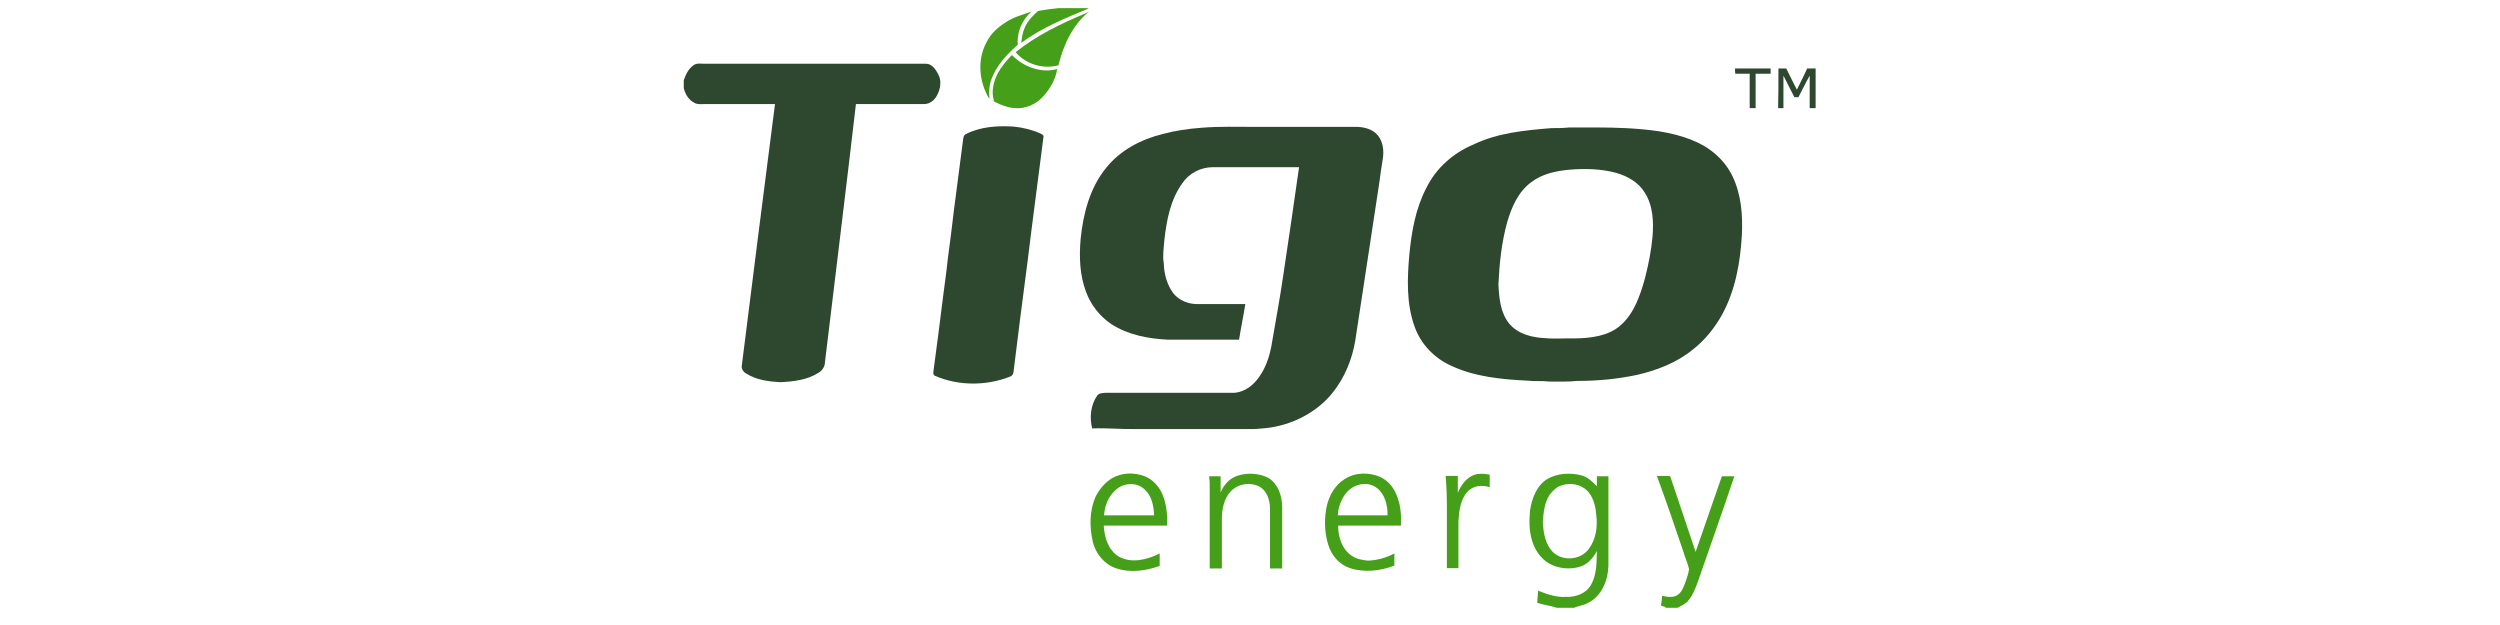 <svg enable-background="new 0 0 800 200" height="200" viewBox="0 0 800 200" width="800" xmlns="http://www.w3.org/2000/svg">
	<g fill="#469f19">
		<path d="m338.8 2.6h9.1l.5.1c-7.5 3.1-15.1 6.2-21.6 11 .2-1.6.4-3.3 1.1-4.8.9-2.2 2.6-3.9 4.3-5.4 2.2-.4 4.4-.7 6.6-.9"/>
		<path d="m321.9 7.1c2.5-1.7 5.4-2.4 8.2-3.4-3 2.6-4.8 6.6-4.4 10.6-3.5 3.1-6.9 6.7-8.5 11.2-.5 1.3-.6 2.6-.7 4 .1.7.1 1.5.1 2.2-3.3-5.4-4-12.5-.9-18.2 1.3-2.7 3.6-4.8 6.2-6.4"/>
		<path d="m347.3 4.3c.4-.2.8-.4 1.2-.6-5.3 4.3-8.2 10.7-9.8 17.2-4.9 1.3-10.4-.3-13.7-4.2 6.6-5.3 14.4-9.1 22.3-12.4"/>
		<path d="m319.3 23.4c1.2-2.2 2.8-4 4.5-5.8 3.7 3.8 9.3 5.9 14.5 4.5-.5 3.4-2.4 6.5-4.7 9-2.3 2.4-5.6 3.8-8.9 3.5-2.9-.2-5.5-1.5-8-2.9.3.2 1 .5 1.4.6-1-2.9-.2-6.1 1.2-8.9"/>
	</g>
	<g fill="#2e472f">
		<path d="m221.9 20.9c1-.8 2.4-.5 3.6-.5h70.7c2-.1 3.3 1.9 4.1 3.5 1.1 2.1.6 4.7-.5 6.7-.8 1.5-2.3 2.7-4.1 2.7-7.3 0-14.5 0-21.8 0-3.2 27.5-6.6 55-9.9 82.5 0 1.5-.9 2.8-2.1 3.5-3.6 2.3-8 2.8-12.2 3-3.7-.2-7.6-.7-10.8-2.7-1-.5-1.8-1.6-1.5-2.8 3.5-27.8 7-55.7 10.6-83.5-7.5 0-15.1 0-22.6 0-1.1 0-2.2.2-3.2-.4-1.8-.9-2.9-2.7-3.4-4.7v-2.5c.6-1.8 1.5-3.7 3.1-4.8"/>
		<path d="m555.2 21.9h11.4v1.7c-1.6 0-3.2 0-4.8 0v11c-.6 0-1.3 0-1.9 0 0-3.7 0-7.3 0-11-1.5 0-3.1 0-4.6 0-.1-.5-.1-1.1-.1-1.7"/>
		<path d="m569.1 21.9h2.5c1.1 2.3 2.3 4.6 3.4 6.8 1.1-2.3 2.3-4.5 3.3-6.8h2.7v12.7c-.6 0-1.3 0-1.9 0 0-3.5 0-6.9 0-10.4-1.3 2.3-2.4 4.6-3.6 6.9-.4 0-.8 0-1.3 0-1.2-2.3-2.3-4.6-3.5-6.9v10.4c-.6 0-1.2 0-1.7 0 .1-4.2.1-8.5.1-12.7"/>
		<path d="m309.1 42.9c4.7-2.4 10.1-2.7 15.2-2.4 3 .3 5.9 1 8.6 2.2.5.3 1.2.5 1 1.2-1.2 9.6-2.5 19.1-3.7 28.7-.5 4-1 8-1.5 12-1.5 11.5-3 23-4.4 34.6-.1.7-.6 1.2-1.3 1.4-7.5 2.9-16.3 2.9-23.7-.3-.7-.2-.7-1-.6-1.5 1.1-8 2.1-16 3.1-24 .5-4 1.1-8 1.5-12 .7-5 1.3-10 1.9-15.1 1-7.7 2-15.4 3-23.1.1-.7.2-1.4.9-1.7"/>
		<path d="m384.3 40.9c5.8-.5 11.7-.3 17.6-.3h32.5c2.4.1 4.9.8 6.5 2.7 1.7 2.1 2 4.9 1.6 7.5-.4 2.5-.8 5-1.1 7.5-2.6 16.9-5.1 33.8-7.7 50.6-1 6.1-3.4 11.9-7.2 16.7-5.2 6.5-13.2 10.5-21.4 11.4-1.5.1-2.9.3-4.4.3-12.3 0-24.7 0-37 0-4.7.1-9.5-.4-14.2-.2-.9-3.5-.5-7.5 1.6-10.5.5-.8 1.6-.8 2.5-.9h41.5c3.3-.3 6.1-2.5 7.9-5.2 2-2.8 3.1-6.1 3.8-9.5 1.3-7.8 2.8-15.5 3.9-23.3 1.7-11.4 3.4-22.8 5-34.2-9.2 0-18.4 0-27.6 0-3.9 0-7.7 2-9.8 5.2-3.8 5.3-5 11.8-5.7 18.1-.2 2.5-.6 5-.2 7.4.1 3.4 1 6.9 3.1 9.7 1.8 2.2 4.7 3.4 7.5 3.4h15.5c-.6 3.8-1.4 7.6-2 11.4-7.6 0-15.2 0-22.7 0-6.3-.3-12.8-1.5-18.2-5-3.7-2.5-6.6-6.2-8.1-10.4-2-5.3-2.2-11.1-1.7-16.8.8-8 2.9-16.3 8.1-22.7 4.5-5.7 11.2-9.2 18.1-10.9 4-1.1 8.2-1.7 12.3-2"/>
		<path d="m490 58.3c-4.2 3.1-6.3 8-7.7 12.8-1.8 6.5-2.5 13.2-2.8 19.9.2 4.3.6 9 3.4 12.5 2.8 3.4 7.3 4.5 11.5 4.7 3.1.3 6.3 0 9.5.1 5.1-.1 10.7-.7 14.7-4.2 4.4-3.9 6.3-9.7 7.8-15.1 1.1-4.3 2-8.8 2.4-13.2.4-4.8.2-10-2.5-14.2-2-3.3-5.6-5.3-9.2-6.3-4.8-1.3-9.9-1.4-14.9-1-4.2.4-8.7 1.3-12.2 4m6.4-17.3c1.9 0 3.7 0 5.6-.2 6.1 0 12.1-.1 18.2.2 7.3.4 14.6 1.1 21.4 3.9 5.4 2.1 10.2 6.1 12.8 11.5 2.8 5.8 3.3 12.4 3 18.8-.5 8.8-2.1 17.8-6.4 25.6-2.3 4.1-5.3 7.9-9.1 10.9-5.2 4.3-11.6 6.8-18.2 8.3-6.2 1.3-12.6 1.9-19 1.9-3 .3-6 .2-8.9.2-2.4-.3-4.7 0-7.1-.3-8.2-.4-16.6-1.2-24.2-4.7-5.4-2.4-9.8-6.9-11.8-12.5-2.7-7.4-2.4-15.5-1.7-23.2.7-7.3 2-14.7 5.4-21.2 3.1-6.4 8.7-11.3 15.2-14 7.7-3.7 16.3-4.5 24.8-5.2"/>
	</g>
	<g fill="#469f19">
		<path d="m356.8 157c-2.2 2-3.3 4.9-3.5 7.9h16c-.1-3.1-.8-6.6-3.4-8.6-2.6-2.2-6.8-1.7-9.1.7m-.9-4c3.1-1.8 7-1.9 10.4-.6 2.5 1 4.5 3.1 5.6 5.6 1.4 3.2 1.7 6.7 1.6 10.2-6.8 0-13.5 0-20.3 0 .2 3.7 1.4 7.8 4.8 9.9 4.1 2.3 9.2 1 13.1-1v4c-4.5 1.6-9.5 2.3-14.1.7-3.7-1.3-6.4-4.7-7.3-8.4-1.1-4.8-1.1-10 .9-14.5 1.3-2.5 3.1-4.6 5.3-5.9"/>
		<path d="m396.1 152.2c3.2-1 6.9-.8 9.9.8 3 1.9 4.2 5.6 4.3 9v19.9c-1.3 0-2.6 0-3.9 0 0-6.5 0-13 0-19.5-.1-2.5-1-5.2-3.2-6.6-3.1-1.7-7.3-1-9.6 1.7-1.9 2.2-2.5 5.2-2.6 8v16.4c-1.3 0-2.6 0-3.9 0 0-9.1 0-18.2 0-27.2 0-.8-.1-1.5-.2-2.3h3.7v5.2c1-2.5 2.9-4.6 5.5-5.4"/>
		<path d="m430.5 158.1c-1.4 2-2.3 4.3-2.4 6.8h15.9c.1-3.3-.9-7.2-3.9-9.1-3.2-2-7.5-.6-9.6 2.3m-.2-4.8c3.4-2.2 8-2.3 11.7-.5 2.6 1.3 4.3 3.7 5.2 6.4 1.1 2.9 1.2 5.9 1.1 9-6.7 0-13.4 0-20.1 0 0 3.6 1.2 7.5 4.3 9.6 1.5 1.1 3.4 1.4 5.2 1.6 3-.1 5.9-.9 8.5-2.3v3.9c-4.5 1.7-9.6 2.3-14.2.8-3.4-1.1-6-4.1-7-7.6-1.2-4-1.3-8.3-.4-12.4.8-3.4 2.7-6.7 5.7-8.5"/>
		<path d="m471.9 151.9c1.6-.5 3.2-.3 4.8 0v4c-2.4-.8-5.3-.5-7.1 1.4-2.3 2.6-2.7 6.2-2.9 9.6v14.9c-1.2 0-2.4 0-3.7 0 0-6.4 0-12.7 0-19.1 0-3.5-.1-7-.4-10.4h3.9v5.4c1-2.4 2.7-4.9 5.4-5.8"/>
		<path d="m499.8 155.3c-1.6.4-2.9 1.7-3.9 3-1.7 2.6-2 5.8-2.2 8.8.2 3.5.8 7.3 3.5 9.8 3.2 2.8 8.6 2.2 11.1-1.1 2.4-3.1 3-7.2 2.5-11-.2-2.8-.9-5.7-2.9-7.8-2.2-2.1-5.4-2.6-8.1-1.7m-4.7-2c3.3-1.9 7.3-2.1 10.9-1.2 2 .5 3.6 2 5 3.5 0-1.1 0-2.1 0-3.2h3.7v28.6c-.1 4.6-2.1 9.6-6.3 11.8-1.4.9-3.2 1-4.7 1.7h-5.5c-2-.7-4.2-.9-6.3-1.6.1-1.3.2-2.6.3-3.9 2.9 1.2 5.9 2.2 9 2 3.1.1 6.5-1.1 8-4 1.8-3.2 1.7-7.1 1.8-10.7-1.2 2.3-3 4.4-5.6 5.1-2.8.8-5.8.6-8.5-.5-3.2-1.3-5.5-4.3-6.5-7.5-1.1-3.2-1.1-6.6-.8-10 .6-3.9 2.1-8 5.5-10.1"/>
		<path d="m530.2 152.3h3.7c.7-.1.7.6.9 1.1 2.6 7.7 5.2 15.4 7.8 23.2 2.8-8.1 5.6-16.2 8.4-24.2h4c-3.8 11.3-7.8 22.5-11.7 33.8-.8 2.2-1.7 4.5-3.3 6.3-.9.9-2.1 1.4-3.2 2h-4.1l.4-.2c-.5-.2-1.1-.3-1.6-.5.2-1.1.3-2.1.4-3.2 1.3.4 2.7.6 4.1.2 1.8-.6 2.6-2.5 3.2-4.1.5-1.5 1.1-3 1.3-4.6-.4-1.9-1.3-3.6-1.8-5.5-2.7-8-5.5-16.2-8.5-24.3"/>
	</g>
</svg>
